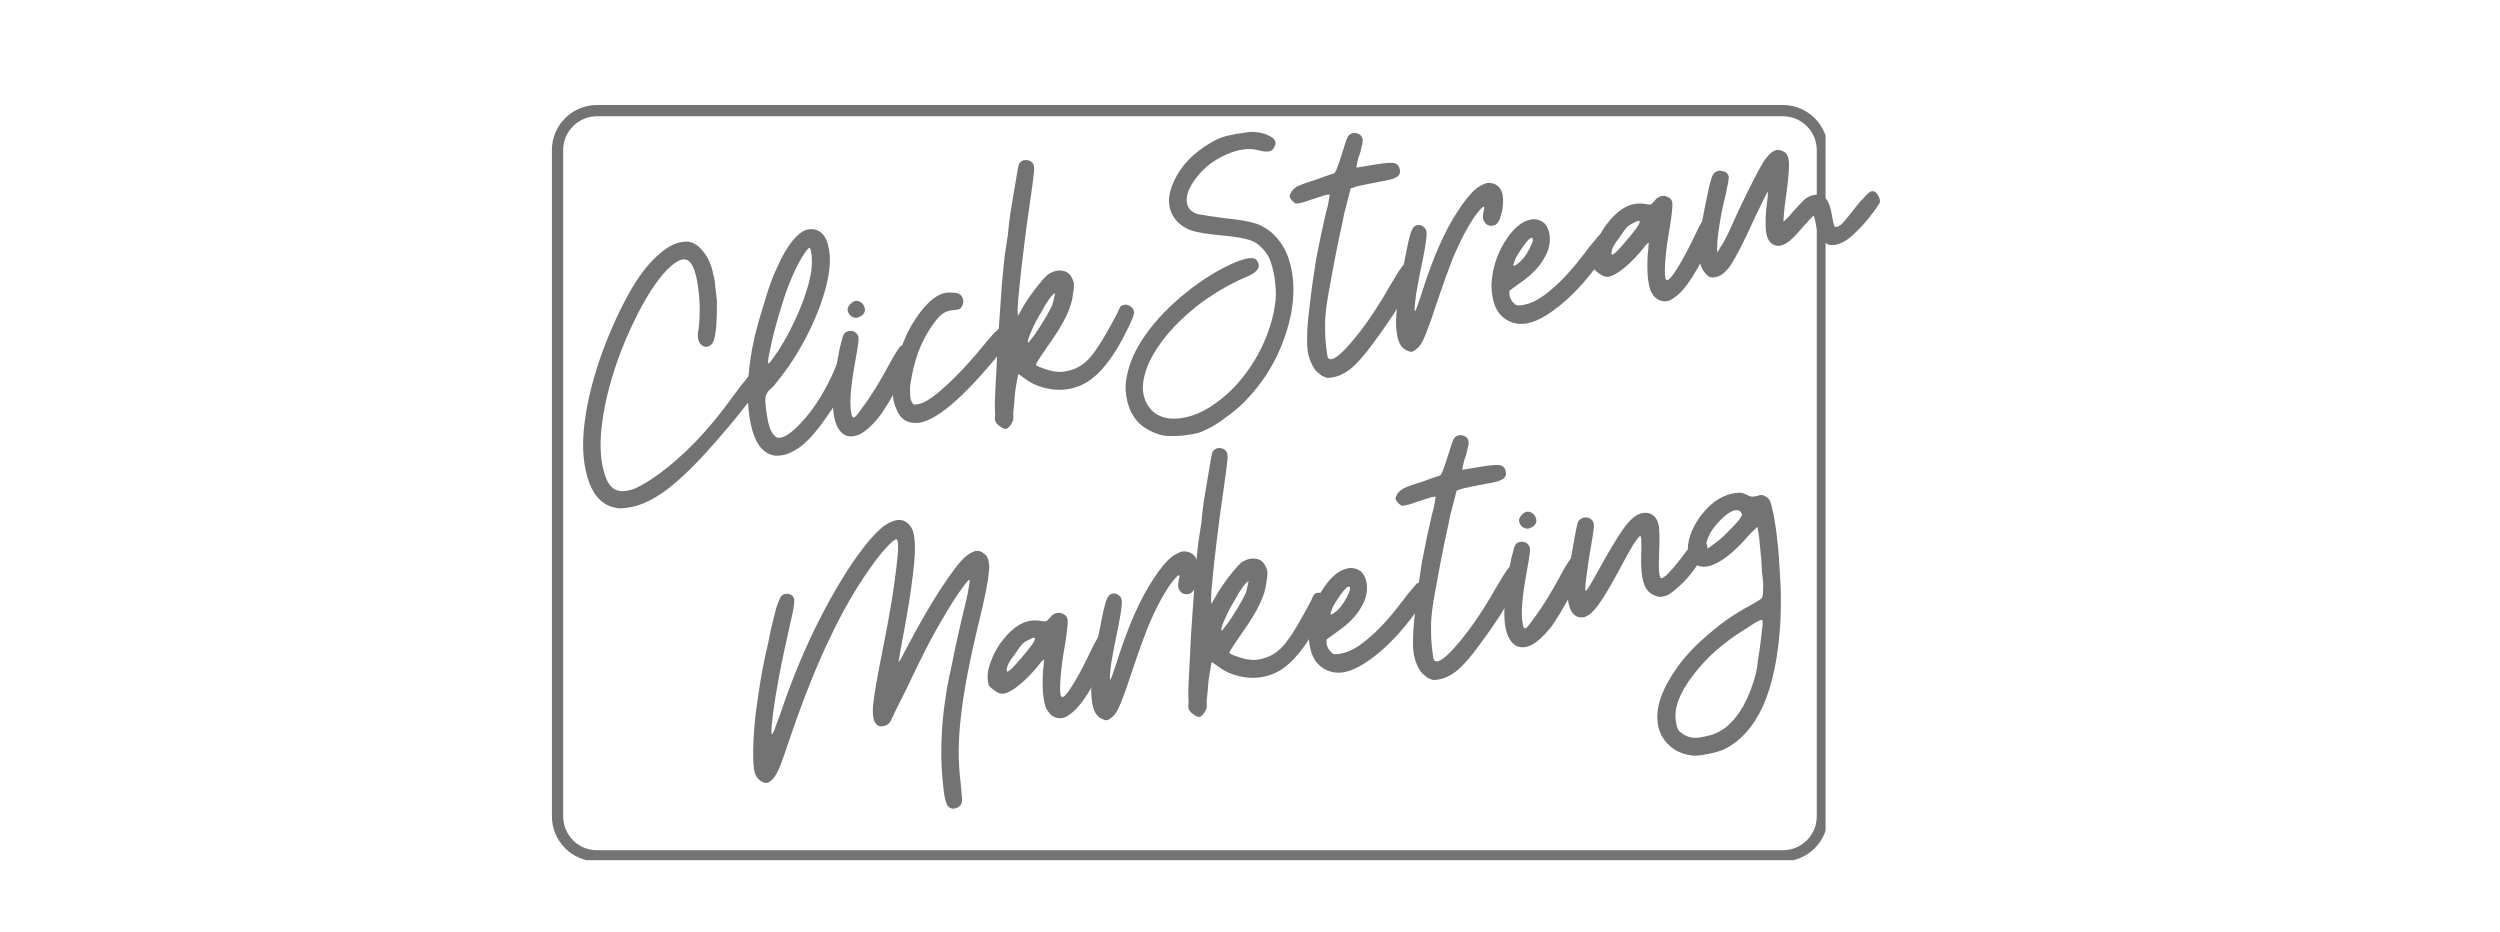 <svg xmlns="http://www.w3.org/2000/svg" xmlns:xlink="http://www.w3.org/1999/xlink" width="220" zoomAndPan="magnify" viewBox="0 0 165 61.5" height="82" preserveAspectRatio="xMidYMid meet" version="1.0"><defs><g/><clipPath id="a4b6f8ada0"><path d="M 36.426 6.93 L 120.488 6.93 L 120.488 56.773 L 36.426 56.773 Z M 36.426 6.93 " clip-rule="nonzero"/></clipPath><clipPath id="f251e4da70"><path d="M 39.398 6.93 L 117.668 6.93 C 119.312 6.93 120.645 8.262 120.645 9.902 L 120.645 53.879 C 120.645 55.523 119.312 56.855 117.668 56.855 L 39.398 56.855 C 37.758 56.855 36.426 55.523 36.426 53.879 L 36.426 9.902 C 36.426 8.262 37.758 6.93 39.398 6.93 Z M 39.398 6.93 " clip-rule="nonzero"/></clipPath></defs><g fill="#737373" fill-opacity="1"><g transform="translate(39.037, 33.445)"><g><path d="M 1.375 0.016 C 0.602 -0.211 0.055 -0.863 -0.266 -1.938 C -0.336 -2.195 -0.398 -2.477 -0.453 -2.781 C -0.598 -3.688 -0.582 -4.723 -0.406 -5.891 C -0.219 -7.203 0.156 -8.645 0.719 -10.219 C 1.301 -11.789 1.957 -13.203 2.688 -14.453 C 3.289 -15.461 3.914 -16.227 4.562 -16.75 C 5.031 -17.156 5.488 -17.395 5.938 -17.469 C 6.062 -17.488 6.191 -17.5 6.328 -17.5 C 6.711 -17.469 7.062 -17.25 7.375 -16.844 C 7.695 -16.457 7.922 -15.945 8.047 -15.312 C 8.117 -15.07 8.16 -14.801 8.172 -14.5 C 8.211 -14.219 8.25 -13.91 8.281 -13.578 C 8.289 -12.984 8.273 -12.41 8.234 -11.859 C 8.18 -11.328 8.102 -10.977 8 -10.812 C 7.895 -10.664 7.77 -10.582 7.625 -10.562 C 7.488 -10.539 7.363 -10.582 7.25 -10.688 C 7.145 -10.77 7.078 -10.895 7.047 -11.062 C 7.004 -11.238 7.016 -11.477 7.078 -11.781 C 7.18 -12.707 7.164 -13.625 7.031 -14.531 C 6.906 -15.426 6.703 -15.988 6.422 -16.219 C 6.047 -16.508 5.473 -16.211 4.703 -15.328 C 3.961 -14.441 3.234 -13.203 2.516 -11.609 C 1.766 -9.953 1.223 -8.305 0.891 -6.672 C 0.566 -5.035 0.516 -3.703 0.734 -2.672 C 0.879 -1.992 1.078 -1.539 1.328 -1.312 C 1.566 -1.062 1.914 -0.977 2.375 -1.062 C 2.645 -1.102 2.953 -1.223 3.297 -1.422 C 3.648 -1.609 4.031 -1.852 4.438 -2.156 C 5.207 -2.707 6.031 -3.43 6.906 -4.328 C 7.77 -5.234 8.582 -6.223 9.344 -7.297 C 9.719 -7.805 10.023 -8.203 10.266 -8.484 C 10.484 -8.785 10.625 -8.941 10.688 -8.953 C 10.82 -8.973 10.961 -8.93 11.109 -8.828 C 11.266 -8.711 11.352 -8.594 11.375 -8.469 C 11.395 -8.352 11.195 -8.008 10.781 -7.438 C 10.352 -6.883 9.867 -6.273 9.328 -5.609 L 8.438 -4.562 C 8.133 -4.227 7.852 -3.91 7.594 -3.609 C 6.52 -2.43 5.586 -1.562 4.797 -1 C 3.992 -0.426 3.227 -0.078 2.5 0.047 C 2.238 0.086 2.023 0.109 1.859 0.109 C 1.703 0.098 1.539 0.066 1.375 0.016 Z M 1.375 0.016 "/></g></g></g><g fill="#737373" fill-opacity="1"><g transform="translate(50.569, 31.583)"><g><path d="M 4.156 -15.062 C 4.301 -14.164 4.117 -12.992 3.609 -11.547 C 3.086 -10.086 2.367 -8.691 1.453 -7.359 C 1.234 -7.055 1.008 -6.758 0.781 -6.469 C 0.562 -6.176 0.406 -6 0.312 -5.938 C 0.094 -5.75 -0.023 -5.555 -0.047 -5.359 C -0.078 -5.16 -0.039 -4.738 0.062 -4.094 C 0.133 -3.625 0.238 -3.273 0.375 -3.047 C 0.52 -2.805 0.676 -2.688 0.844 -2.688 C 1.258 -2.695 1.828 -3.117 2.547 -3.953 C 3.266 -4.785 3.895 -5.805 4.438 -7.016 C 4.57 -7.367 4.688 -7.609 4.781 -7.734 C 4.883 -7.859 5.008 -7.93 5.156 -7.953 C 5.301 -7.973 5.43 -7.938 5.547 -7.844 C 5.648 -7.758 5.711 -7.641 5.734 -7.484 C 5.766 -7.305 5.633 -6.926 5.344 -6.344 C 5.051 -5.77 4.719 -5.18 4.344 -4.578 C 4.125 -4.266 3.914 -3.969 3.719 -3.688 C 3.508 -3.395 3.316 -3.148 3.141 -2.953 C 2.629 -2.348 2.102 -1.926 1.562 -1.688 C 1.375 -1.602 1.188 -1.551 1 -1.531 C 0.688 -1.477 0.414 -1.508 0.188 -1.625 C -0.469 -1.914 -0.895 -2.711 -1.094 -4.016 C -1.301 -5.305 -1.242 -6.836 -0.922 -8.609 C -0.859 -8.836 -0.801 -9.109 -0.75 -9.422 C -0.664 -9.734 -0.578 -10.066 -0.484 -10.422 C -0.285 -11.078 -0.086 -11.727 0.109 -12.375 C 0.328 -13.031 0.531 -13.547 0.719 -13.922 C 1.02 -14.629 1.359 -15.219 1.734 -15.688 C 2.117 -16.145 2.457 -16.395 2.75 -16.438 C 3.113 -16.5 3.422 -16.414 3.672 -16.188 C 3.91 -15.969 4.07 -15.594 4.156 -15.062 Z M 1.75 -13.406 C 1.613 -13.102 1.457 -12.707 1.281 -12.219 C 1.113 -11.719 0.957 -11.211 0.812 -10.703 C 0.57 -9.898 0.391 -9.18 0.266 -8.547 C 0.117 -7.898 0.086 -7.582 0.172 -7.594 C 0.203 -7.602 0.273 -7.691 0.391 -7.859 C 0.504 -8.016 0.633 -8.195 0.781 -8.406 C 1.289 -9.188 1.758 -10.082 2.188 -11.094 C 2.602 -12.094 2.863 -12.953 2.969 -13.672 C 3.02 -14.004 3.031 -14.348 3 -14.703 C 2.969 -15.066 2.914 -15.238 2.844 -15.219 C 2.77 -15.207 2.613 -15.008 2.375 -14.625 C 2.145 -14.238 1.938 -13.832 1.75 -13.406 Z M 1.75 -13.406 "/></g></g></g><g fill="#737373" fill-opacity="1"><g transform="translate(56.346, 30.65)"><g><path d="M -0.516 -1.906 C -0.93 -2.094 -1.195 -2.539 -1.312 -3.25 C -1.332 -3.363 -1.348 -3.5 -1.359 -3.656 C -1.422 -4.594 -1.273 -5.93 -0.922 -7.672 C -0.828 -8.047 -0.758 -8.305 -0.719 -8.453 C -0.656 -8.598 -0.586 -8.691 -0.516 -8.734 C -0.391 -8.797 -0.27 -8.82 -0.156 -8.812 L -0.016 -8.781 C 0.141 -8.719 0.242 -8.609 0.297 -8.453 C 0.328 -8.379 0.328 -8.223 0.297 -7.984 C 0.266 -7.723 0.211 -7.406 0.141 -7.031 C -0.004 -6.27 -0.102 -5.625 -0.156 -5.094 C -0.219 -4.551 -0.234 -4.086 -0.203 -3.703 C -0.172 -3.453 -0.145 -3.289 -0.125 -3.219 C -0.082 -3.125 -0.035 -3.082 0.016 -3.094 C 0.098 -3.113 0.273 -3.32 0.547 -3.719 C 0.848 -4.113 1.148 -4.555 1.453 -5.047 C 1.617 -5.328 1.773 -5.594 1.922 -5.844 C 2.066 -6.102 2.195 -6.336 2.312 -6.547 C 2.477 -6.867 2.641 -7.148 2.797 -7.391 C 2.961 -7.641 3.055 -7.773 3.078 -7.797 C 3.297 -7.898 3.504 -7.867 3.703 -7.703 C 3.805 -7.598 3.867 -7.488 3.891 -7.375 C 3.91 -7.27 3.906 -7.172 3.875 -7.078 C 3.82 -6.93 3.727 -6.727 3.594 -6.469 C 3.469 -6.207 3.316 -5.914 3.141 -5.594 C 2.891 -5.102 2.617 -4.613 2.328 -4.125 C 2.035 -3.645 1.805 -3.301 1.641 -3.094 C 1.211 -2.57 0.816 -2.211 0.453 -2.016 C 0.109 -1.836 -0.211 -1.801 -0.516 -1.906 Z M -0.188 -9.797 C -0.332 -9.922 -0.406 -10.07 -0.406 -10.25 C -0.383 -10.395 -0.289 -10.535 -0.125 -10.672 C 0.031 -10.805 0.203 -10.832 0.391 -10.75 C 0.578 -10.656 0.691 -10.5 0.734 -10.281 C 0.766 -10.062 0.664 -9.891 0.438 -9.766 C 0.332 -9.703 0.234 -9.672 0.141 -9.672 C 0.023 -9.68 -0.082 -9.723 -0.188 -9.797 Z M -0.188 -9.797 "/></g></g></g><g fill="#737373" fill-opacity="1"><g transform="translate(60.413, 29.994)"><g><path d="M -0.219 -2.094 C -0.727 -2.164 -1.082 -2.492 -1.281 -3.078 C -1.363 -3.254 -1.422 -3.441 -1.453 -3.641 C -1.523 -4.098 -1.516 -4.629 -1.422 -5.234 C -1.328 -5.734 -1.207 -6.211 -1.062 -6.672 C -0.895 -7.148 -0.719 -7.598 -0.531 -8.016 C -0.133 -8.785 0.297 -9.414 0.766 -9.906 C 1.203 -10.352 1.617 -10.609 2.016 -10.672 C 2.086 -10.68 2.148 -10.688 2.203 -10.688 C 2.316 -10.688 2.441 -10.68 2.578 -10.672 C 2.68 -10.66 2.766 -10.645 2.828 -10.625 C 2.973 -10.57 3.07 -10.469 3.125 -10.312 C 3.188 -10.156 3.176 -9.988 3.094 -9.812 C 3.039 -9.707 2.984 -9.633 2.922 -9.594 C 2.848 -9.57 2.727 -9.551 2.562 -9.531 C 2.27 -9.52 2.004 -9.43 1.766 -9.266 C 1.547 -9.086 1.301 -8.797 1.031 -8.391 C 0.719 -7.93 0.438 -7.383 0.188 -6.75 C -0.039 -6.082 -0.195 -5.469 -0.281 -4.906 C -0.344 -4.613 -0.363 -4.344 -0.344 -4.094 C -0.352 -3.832 -0.32 -3.633 -0.25 -3.5 C -0.207 -3.395 -0.156 -3.328 -0.094 -3.297 C -0.039 -3.285 0.062 -3.297 0.219 -3.328 C 0.613 -3.391 1.207 -3.785 2 -4.516 C 2.801 -5.234 3.664 -6.164 4.594 -7.312 C 4.969 -7.77 5.223 -8.051 5.359 -8.156 C 5.473 -8.281 5.594 -8.348 5.719 -8.359 C 5.844 -8.359 5.938 -8.344 6 -8.312 C 6.082 -8.281 6.16 -8.227 6.234 -8.156 C 6.305 -8.039 6.348 -7.961 6.359 -7.922 L 6.359 -7.906 C 6.367 -7.852 6.332 -7.758 6.25 -7.625 C 6.207 -7.551 6.078 -7.367 5.859 -7.078 C 5.66 -6.805 5.43 -6.516 5.172 -6.203 C 3.953 -4.742 2.895 -3.672 2 -2.984 C 1.332 -2.473 0.754 -2.176 0.266 -2.094 C 0.098 -2.07 -0.062 -2.07 -0.219 -2.094 Z M -0.219 -2.094 "/></g></g></g><g fill="#737373" fill-opacity="1"><g transform="translate(66.99, 28.932)"><g><path d="M 1.172 -18.156 C 1.254 -18.062 1.281 -17.863 1.25 -17.562 C 1.227 -17.27 1.125 -16.488 0.938 -15.219 C 0.812 -14.375 0.691 -13.473 0.578 -12.516 C 0.461 -11.578 0.367 -10.754 0.297 -10.047 C 0.266 -9.66 0.234 -9.328 0.203 -9.047 C 0.191 -8.766 0.18 -8.555 0.172 -8.422 C 0.172 -8.336 0.176 -8.223 0.188 -8.078 L 0.406 -8.453 C 0.594 -8.816 0.891 -9.27 1.297 -9.812 C 1.723 -10.363 2.02 -10.703 2.188 -10.828 C 2.508 -11.035 2.82 -11.113 3.125 -11.062 C 3.414 -11.031 3.633 -10.859 3.781 -10.547 C 3.852 -10.398 3.891 -10.27 3.891 -10.156 C 3.898 -10.008 3.879 -9.797 3.828 -9.516 C 3.773 -9.047 3.625 -8.562 3.375 -8.062 C 3.145 -7.562 2.77 -6.945 2.25 -6.219 C 2.02 -5.875 1.812 -5.566 1.625 -5.297 C 1.457 -5.035 1.375 -4.891 1.375 -4.859 C 1.383 -4.828 1.457 -4.781 1.594 -4.719 C 1.727 -4.664 1.891 -4.609 2.078 -4.547 C 2.336 -4.461 2.551 -4.414 2.719 -4.406 C 2.895 -4.375 3.098 -4.379 3.328 -4.422 C 3.922 -4.516 4.438 -4.789 4.875 -5.25 C 5.301 -5.719 5.805 -6.5 6.391 -7.594 C 6.648 -8.051 6.805 -8.352 6.859 -8.5 C 6.91 -8.625 6.961 -8.707 7.016 -8.75 C 7.191 -8.844 7.363 -8.848 7.531 -8.766 C 7.719 -8.68 7.828 -8.539 7.859 -8.344 C 7.879 -8.188 7.711 -7.766 7.359 -7.078 C 7.023 -6.379 6.664 -5.766 6.281 -5.234 C 5.863 -4.66 5.469 -4.234 5.094 -3.953 C 4.738 -3.66 4.328 -3.453 3.859 -3.328 C 3.316 -3.18 2.758 -3.164 2.188 -3.281 C 1.594 -3.395 1.078 -3.617 0.641 -3.953 L 0.219 -4.25 C 0.188 -4.125 0.148 -3.93 0.109 -3.672 C 0.035 -3.316 -0.016 -2.883 -0.047 -2.375 C -0.109 -1.883 -0.129 -1.566 -0.109 -1.422 C -0.086 -1.297 -0.133 -1.133 -0.25 -0.938 C -0.375 -0.75 -0.488 -0.645 -0.594 -0.625 C -0.633 -0.613 -0.691 -0.625 -0.766 -0.656 C -0.859 -0.695 -0.941 -0.75 -1.016 -0.812 C -1.086 -0.852 -1.156 -0.914 -1.219 -1 C -1.281 -1.082 -1.316 -1.156 -1.328 -1.219 C -1.336 -1.289 -1.332 -1.426 -1.312 -1.625 C -1.332 -1.844 -1.336 -2.117 -1.328 -2.453 C -1.305 -3.035 -1.27 -3.77 -1.219 -4.656 C -1.188 -5.52 -1.133 -6.414 -1.062 -7.344 C -1 -8.289 -0.938 -9.195 -0.875 -10.062 C -0.801 -10.914 -0.734 -11.602 -0.672 -12.125 C -0.609 -12.539 -0.539 -12.977 -0.469 -13.438 C -0.426 -13.914 -0.375 -14.379 -0.312 -14.828 C -0.176 -15.672 -0.051 -16.414 0.062 -17.062 C 0.164 -17.727 0.238 -18.086 0.281 -18.141 C 0.32 -18.203 0.367 -18.25 0.422 -18.281 C 0.473 -18.32 0.523 -18.348 0.578 -18.359 L 0.625 -18.359 C 0.719 -18.379 0.812 -18.375 0.906 -18.344 C 1.008 -18.312 1.098 -18.25 1.172 -18.156 Z M 0.859 -6.328 C 0.859 -6.285 0.922 -6.348 1.047 -6.516 C 1.191 -6.691 1.344 -6.898 1.5 -7.141 C 1.707 -7.461 1.91 -7.789 2.109 -8.125 C 2.305 -8.469 2.43 -8.719 2.484 -8.875 C 2.535 -9.051 2.57 -9.207 2.594 -9.344 C 2.633 -9.477 2.648 -9.555 2.641 -9.578 C 2.566 -9.566 2.441 -9.441 2.266 -9.203 C 2.078 -8.941 1.898 -8.648 1.734 -8.328 C 1.484 -7.922 1.27 -7.516 1.094 -7.109 C 0.906 -6.703 0.828 -6.441 0.859 -6.328 Z M 0.859 -6.328 "/></g></g></g><g fill="#737373" fill-opacity="1"><g transform="translate(75.038, 27.632)"><g><path d="M 7 -18.859 C 7.344 -18.922 7.594 -18.941 7.75 -18.922 C 7.914 -18.91 8.113 -18.879 8.344 -18.828 C 8.688 -18.711 8.922 -18.586 9.047 -18.453 C 9.098 -18.391 9.129 -18.32 9.141 -18.25 C 9.16 -18.156 9.141 -18.055 9.078 -17.953 C 9.016 -17.785 8.898 -17.68 8.734 -17.641 C 8.555 -17.609 8.312 -17.633 8 -17.719 C 7.406 -17.875 6.719 -17.785 5.938 -17.453 C 5.125 -17.098 4.473 -16.609 3.984 -15.984 C 3.516 -15.398 3.281 -14.883 3.281 -14.438 C 3.289 -13.957 3.535 -13.645 4.016 -13.5 C 4.117 -13.477 4.336 -13.441 4.672 -13.391 C 5.004 -13.336 5.363 -13.285 5.75 -13.234 C 6.688 -13.148 7.406 -13.023 7.906 -12.859 C 8.426 -12.66 8.859 -12.363 9.203 -11.969 C 9.578 -11.551 9.852 -11.062 10.031 -10.5 C 10.219 -9.926 10.316 -9.312 10.328 -8.656 C 10.348 -7.445 10.082 -6.16 9.531 -4.797 C 8.988 -3.453 8.195 -2.242 7.156 -1.172 C 6.801 -0.805 6.391 -0.457 5.922 -0.125 C 5.453 0.238 5.035 0.504 4.672 0.672 C 4.566 0.723 4.438 0.785 4.281 0.859 C 4.102 0.93 3.906 0.984 3.688 1.016 L 3.641 1.031 C 3.523 1.039 3.348 1.066 3.109 1.109 C 2.535 1.16 2.07 1.16 1.719 1.109 C 1.332 1.023 0.945 0.863 0.562 0.625 C 0.102 0.344 -0.25 -0.094 -0.5 -0.688 C -0.594 -0.957 -0.66 -1.223 -0.703 -1.484 C -0.766 -1.848 -0.766 -2.223 -0.703 -2.609 C -0.629 -3.078 -0.484 -3.57 -0.266 -4.094 C -0.035 -4.602 0.266 -5.117 0.641 -5.641 C 1.328 -6.586 2.191 -7.477 3.234 -8.312 C 4.273 -9.164 5.379 -9.844 6.547 -10.344 C 7.035 -10.531 7.375 -10.613 7.562 -10.594 C 7.77 -10.602 7.914 -10.504 8 -10.297 C 8.082 -10.117 8.047 -9.941 7.891 -9.766 C 7.742 -9.598 7.461 -9.438 7.047 -9.281 C 6.598 -9.094 6.066 -8.816 5.453 -8.453 C 4.836 -8.078 4.328 -7.727 3.922 -7.406 C 2.461 -6.227 1.43 -5.016 0.828 -3.766 C 0.254 -2.492 0.25 -1.488 0.812 -0.75 C 1.227 -0.176 1.879 0.066 2.766 -0.016 C 3.66 -0.109 4.551 -0.504 5.438 -1.203 C 6.426 -1.953 7.27 -2.953 7.969 -4.203 C 8.645 -5.441 9.039 -6.672 9.156 -7.891 C 9.188 -8.297 9.16 -8.773 9.078 -9.328 C 8.984 -9.879 8.863 -10.312 8.719 -10.625 C 8.457 -11.102 8.117 -11.457 7.703 -11.688 C 7.285 -11.875 6.586 -12.008 5.609 -12.094 C 4.648 -12.176 3.961 -12.289 3.547 -12.438 C 3.117 -12.594 2.77 -12.848 2.5 -13.203 C 2 -13.891 1.988 -14.734 2.469 -15.734 C 2.938 -16.723 3.734 -17.547 4.859 -18.203 C 5.18 -18.391 5.441 -18.516 5.641 -18.578 C 5.848 -18.648 6.188 -18.727 6.656 -18.812 L 6.828 -18.828 Z M 7 -18.859 "/></g></g></g><g fill="#737373" fill-opacity="1"><g transform="translate(87.457, 25.627)"><g><path d="M 0.234 -0.688 C 0.16 -0.676 0.062 -0.703 -0.062 -0.766 C -0.188 -0.805 -0.297 -0.875 -0.391 -0.969 C -0.617 -1.125 -0.797 -1.363 -0.922 -1.688 C -1.023 -1.906 -1.098 -2.145 -1.141 -2.406 C -1.16 -2.551 -1.176 -2.703 -1.188 -2.859 C -1.195 -3.109 -1.191 -3.457 -1.172 -3.906 C -1.148 -4.332 -1.102 -4.812 -1.031 -5.344 C -0.926 -6.301 -0.781 -7.359 -0.594 -8.516 C -0.375 -9.66 -0.156 -10.691 0.062 -11.609 C 0.156 -11.922 0.219 -12.195 0.25 -12.438 C 0.289 -12.664 0.305 -12.785 0.297 -12.797 C 0.273 -12.797 0.203 -12.785 0.078 -12.766 C -0.055 -12.723 -0.211 -12.676 -0.391 -12.625 C -0.555 -12.562 -0.75 -12.5 -0.969 -12.438 C -1.176 -12.352 -1.348 -12.297 -1.484 -12.266 C -1.703 -12.211 -1.848 -12.188 -1.922 -12.188 C -1.984 -12.207 -2.066 -12.27 -2.172 -12.375 C -2.266 -12.477 -2.316 -12.555 -2.328 -12.609 C -2.359 -12.66 -2.344 -12.742 -2.281 -12.859 C -2.219 -13.023 -2.078 -13.176 -1.859 -13.312 C -1.641 -13.426 -1.223 -13.578 -0.609 -13.766 C -0.336 -13.867 -0.094 -13.957 0.125 -14.031 C 0.352 -14.113 0.5 -14.16 0.562 -14.172 C 0.633 -14.191 0.707 -14.305 0.781 -14.516 C 0.863 -14.711 0.977 -15.047 1.125 -15.516 C 1.289 -16.078 1.41 -16.43 1.484 -16.578 C 1.555 -16.703 1.656 -16.785 1.781 -16.828 L 1.844 -16.844 C 1.988 -16.863 2.125 -16.836 2.25 -16.766 C 2.375 -16.703 2.453 -16.582 2.484 -16.406 C 2.492 -16.344 2.477 -16.227 2.438 -16.062 C 2.406 -15.914 2.367 -15.758 2.328 -15.594 L 2.172 -15.125 L 2.094 -14.766 L 2.062 -14.562 L 3.297 -14.766 C 3.973 -14.879 4.395 -14.91 4.562 -14.859 C 4.77 -14.816 4.895 -14.664 4.938 -14.406 C 4.969 -14.188 4.883 -14.023 4.688 -13.922 C 4.531 -13.816 4.148 -13.719 3.547 -13.625 C 3.266 -13.57 2.977 -13.516 2.688 -13.453 C 2.395 -13.391 2.195 -13.348 2.094 -13.328 C 2 -13.297 1.863 -13.25 1.688 -13.188 C 1.613 -12.914 1.508 -12.508 1.375 -11.969 C 1.301 -11.738 1.227 -11.414 1.156 -11 C 1.07 -10.613 0.977 -10.18 0.875 -9.703 C 0.695 -8.828 0.523 -7.926 0.359 -7 C 0.18 -6.062 0.07 -5.359 0.031 -4.891 C 0 -4.578 -0.008 -4.25 0 -3.906 C 0 -3.562 0.016 -3.238 0.047 -2.938 C 0.098 -2.5 0.133 -2.223 0.156 -2.109 C 0.188 -1.992 0.242 -1.93 0.328 -1.922 C 0.609 -1.867 1.145 -2.32 1.938 -3.281 C 2.719 -4.227 3.5 -5.391 4.281 -6.766 C 4.625 -7.359 4.863 -7.742 5 -7.922 C 5.125 -8.117 5.242 -8.223 5.359 -8.234 C 5.516 -8.266 5.66 -8.227 5.797 -8.125 C 5.922 -8.02 6 -7.898 6.031 -7.766 C 6.031 -7.711 5.988 -7.594 5.906 -7.406 C 5.832 -7.207 5.727 -6.969 5.594 -6.688 C 5.312 -6.195 4.961 -5.613 4.547 -4.938 C 4.098 -4.25 3.664 -3.629 3.25 -3.078 C 2.633 -2.223 2.098 -1.613 1.641 -1.25 C 1.254 -0.957 0.867 -0.781 0.484 -0.719 Z M 0.234 -0.688 "/></g></g></g><g fill="#737373" fill-opacity="1"><g transform="translate(93.666, 24.624)"><g><path d="M -0.906 -1.547 C -1.195 -1.691 -1.383 -2.035 -1.469 -2.578 C -1.508 -2.805 -1.531 -3.078 -1.531 -3.391 C -1.508 -4.398 -1.27 -6.004 -0.812 -8.203 C -0.676 -8.891 -0.551 -9.332 -0.438 -9.531 C -0.312 -9.727 -0.141 -9.805 0.078 -9.766 C 0.336 -9.672 0.473 -9.516 0.484 -9.297 C 0.516 -9.078 0.438 -8.5 0.25 -7.562 C 0.062 -6.688 -0.086 -5.898 -0.203 -5.203 C -0.297 -4.484 -0.32 -4.113 -0.281 -4.094 C -0.258 -4.07 -0.211 -4.164 -0.141 -4.375 C -0.078 -4.57 0.004 -4.812 0.109 -5.094 C 0.492 -6.332 0.895 -7.426 1.312 -8.375 C 1.727 -9.312 2.148 -10.098 2.578 -10.734 C 3.023 -11.422 3.43 -11.91 3.797 -12.203 C 4.047 -12.379 4.273 -12.492 4.484 -12.547 C 4.598 -12.555 4.707 -12.551 4.812 -12.531 C 5.125 -12.457 5.336 -12.266 5.453 -11.953 C 5.484 -11.891 5.504 -11.812 5.516 -11.719 C 5.555 -11.457 5.547 -11.133 5.484 -10.75 C 5.398 -10.375 5.316 -10.125 5.234 -10 C 5.148 -9.844 5.031 -9.754 4.875 -9.734 C 4.625 -9.691 4.438 -9.77 4.312 -9.969 C 4.195 -10.125 4.176 -10.352 4.25 -10.656 C 4.352 -11.031 4.281 -11.078 4.031 -10.797 C 3.781 -10.535 3.461 -10.062 3.078 -9.375 C 2.785 -8.844 2.492 -8.227 2.203 -7.531 C 1.922 -6.82 1.602 -5.941 1.25 -4.891 C 0.906 -3.828 0.629 -3.047 0.422 -2.547 C 0.234 -2.066 0.047 -1.758 -0.141 -1.625 C -0.273 -1.5 -0.395 -1.426 -0.5 -1.406 L -0.516 -1.406 C -0.617 -1.406 -0.75 -1.453 -0.906 -1.547 Z M -0.906 -1.547 "/></g></g></g><g fill="#737373" fill-opacity="1"><g transform="translate(99.875, 23.622)"><g><path d="M 1.516 -9.141 C 1.766 -9.098 1.957 -9 2.094 -8.844 C 2.238 -8.676 2.336 -8.453 2.391 -8.172 C 2.473 -7.629 2.352 -7.094 2.031 -6.562 C 1.719 -6.008 1.223 -5.492 0.547 -5.016 C 0.367 -4.891 0.102 -4.695 -0.25 -4.438 C -0.27 -4.25 -0.25 -4.082 -0.188 -3.938 C -0.125 -3.789 -0.039 -3.676 0.062 -3.594 C 0.125 -3.5 0.227 -3.457 0.375 -3.469 C 0.488 -3.457 0.656 -3.484 0.875 -3.547 C 1.383 -3.672 1.969 -4.023 2.625 -4.609 C 3.289 -5.18 4.004 -5.973 4.766 -6.984 C 4.984 -7.285 5.191 -7.547 5.391 -7.766 C 5.566 -7.984 5.676 -8.109 5.719 -8.141 C 5.863 -8.203 6.016 -8.188 6.172 -8.094 C 6.328 -7.977 6.414 -7.836 6.438 -7.672 C 6.457 -7.547 6.422 -7.406 6.328 -7.25 C 6.242 -7.082 6.023 -6.758 5.672 -6.281 C 4.723 -4.977 3.773 -3.973 2.828 -3.266 C 2.078 -2.691 1.414 -2.359 0.844 -2.266 C 0.688 -2.242 0.523 -2.238 0.359 -2.25 C -0.203 -2.312 -0.648 -2.566 -0.984 -3.016 C -1.18 -3.305 -1.312 -3.66 -1.375 -4.078 C -1.414 -4.297 -1.438 -4.535 -1.438 -4.797 C -1.395 -5.816 -1.109 -6.766 -0.578 -7.641 C -0.023 -8.523 0.547 -9.02 1.141 -9.125 L 1.172 -9.141 L 1.344 -9.156 Z M 0.156 -6.578 C 0.051 -6.305 0 -6.148 0 -6.109 C 0.031 -6.055 0.133 -6.098 0.312 -6.234 C 0.602 -6.453 0.863 -6.789 1.094 -7.25 C 1.344 -7.727 1.363 -7.953 1.156 -7.922 C 1.082 -7.898 0.922 -7.723 0.672 -7.391 C 0.43 -7.047 0.258 -6.773 0.156 -6.578 Z M 0.156 -6.578 "/></g></g></g><g fill="#737373" fill-opacity="1"><g transform="translate(106.517, 22.549)"><g><path d="M 3.484 -9.578 C 3.723 -9.492 3.848 -9.344 3.859 -9.125 C 3.879 -8.906 3.82 -8.375 3.688 -7.531 C 3.551 -6.781 3.457 -6.102 3.406 -5.5 C 3.352 -4.883 3.348 -4.461 3.391 -4.234 C 3.441 -3.91 3.656 -4.035 4.031 -4.609 C 4.414 -5.16 4.938 -6.133 5.594 -7.531 C 5.77 -7.852 5.891 -8.051 5.953 -8.125 C 6.016 -8.195 6.129 -8.238 6.297 -8.25 C 6.473 -8.27 6.625 -8.219 6.75 -8.094 C 6.844 -8.02 6.895 -7.938 6.906 -7.844 C 6.914 -7.801 6.922 -7.754 6.922 -7.703 C 6.922 -7.629 6.828 -7.391 6.641 -6.984 C 6.453 -6.586 6.238 -6.176 6 -5.75 C 5.844 -5.438 5.691 -5.148 5.547 -4.891 C 5.379 -4.617 5.25 -4.398 5.156 -4.234 C 4.727 -3.566 4.32 -3.113 3.938 -2.875 C 3.789 -2.758 3.645 -2.691 3.5 -2.672 C 3.301 -2.641 3.102 -2.676 2.906 -2.781 C 2.832 -2.82 2.75 -2.891 2.656 -2.984 C 2.582 -3.086 2.52 -3.18 2.469 -3.266 C 2.363 -3.461 2.285 -3.812 2.234 -4.312 C 2.203 -4.789 2.203 -5.281 2.234 -5.781 C 2.266 -5.969 2.281 -6.133 2.281 -6.281 C 2.289 -6.438 2.297 -6.523 2.297 -6.547 C 2.273 -6.535 2.211 -6.477 2.109 -6.375 C 2.023 -6.27 1.922 -6.141 1.797 -5.984 C 1.359 -5.473 0.957 -5.078 0.594 -4.797 C 0.207 -4.492 -0.113 -4.32 -0.375 -4.281 C -0.445 -4.27 -0.539 -4.281 -0.656 -4.312 C -0.77 -4.363 -0.883 -4.43 -1 -4.516 C -1.188 -4.648 -1.301 -4.758 -1.344 -4.844 C -1.363 -4.883 -1.379 -4.941 -1.391 -5.016 C -1.398 -5.086 -1.41 -5.18 -1.422 -5.297 C -1.441 -5.617 -1.367 -5.992 -1.203 -6.422 C -1.047 -6.848 -0.832 -7.254 -0.562 -7.641 C -0.145 -8.203 0.273 -8.602 0.703 -8.844 C 1.117 -9.082 1.555 -9.164 2.016 -9.094 C 2.234 -9.051 2.367 -9.039 2.422 -9.062 C 2.484 -9.07 2.57 -9.148 2.688 -9.297 C 2.758 -9.398 2.836 -9.473 2.922 -9.516 C 2.992 -9.566 3.066 -9.598 3.141 -9.609 C 3.203 -9.617 3.27 -9.625 3.344 -9.625 C 3.383 -9.613 3.43 -9.598 3.484 -9.578 Z M 1.453 -7.906 C 1.234 -7.82 1.051 -7.719 0.906 -7.594 C 0.758 -7.445 0.598 -7.234 0.422 -6.953 C 0.203 -6.672 0.039 -6.43 -0.062 -6.234 C -0.145 -6.035 -0.176 -5.883 -0.156 -5.781 C -0.145 -5.695 -0.035 -5.75 0.172 -5.938 C 0.379 -6.145 0.68 -6.488 1.078 -6.969 C 1.391 -7.344 1.582 -7.609 1.656 -7.766 C 1.738 -7.93 1.711 -8 1.578 -7.969 L 1.516 -7.953 C 1.492 -7.953 1.473 -7.938 1.453 -7.906 Z M 1.453 -7.906 "/></g></g></g><g fill="#737373" fill-opacity="1"><g transform="translate(113.462, 21.428)"><g><path d="M -0.75 -3.234 C -0.988 -3.43 -1.145 -3.672 -1.219 -3.953 C -1.238 -3.992 -1.258 -4.051 -1.281 -4.125 C -1.32 -4.395 -1.328 -4.781 -1.297 -5.281 C -1.285 -5.488 -1.258 -5.758 -1.219 -6.094 C -1.188 -6.395 -1.141 -6.711 -1.078 -7.047 C -0.961 -7.66 -0.844 -8.254 -0.719 -8.828 C -0.594 -9.41 -0.484 -9.773 -0.391 -9.922 C -0.242 -10.129 -0.047 -10.203 0.203 -10.141 C 0.453 -10.098 0.598 -9.969 0.641 -9.75 C 0.641 -9.707 0.625 -9.578 0.594 -9.359 C 0.539 -9.129 0.488 -8.875 0.438 -8.594 C 0.281 -8.008 0.145 -7.359 0.031 -6.641 C -0.082 -5.922 -0.133 -5.43 -0.125 -5.172 C -0.133 -5.066 -0.133 -4.93 -0.125 -4.766 C -0.062 -4.848 0.016 -4.977 0.109 -5.156 C 0.191 -5.25 0.348 -5.523 0.578 -5.984 C 0.797 -6.461 1.031 -6.977 1.281 -7.531 C 2.082 -9.219 2.656 -10.328 3 -10.859 C 3.289 -11.266 3.562 -11.488 3.812 -11.531 C 3.875 -11.539 3.941 -11.535 4.016 -11.516 C 4.348 -11.453 4.539 -11.234 4.594 -10.859 C 4.645 -10.484 4.586 -9.695 4.422 -8.5 C 4.348 -8.039 4.301 -7.648 4.281 -7.328 C 4.25 -6.992 4.238 -6.82 4.25 -6.812 C 4.258 -6.801 4.32 -6.852 4.438 -6.969 C 4.562 -7.094 4.707 -7.254 4.875 -7.453 C 5.238 -7.859 5.504 -8.141 5.672 -8.297 C 5.867 -8.441 6.07 -8.531 6.281 -8.562 C 6.594 -8.613 6.848 -8.531 7.047 -8.312 C 7.223 -8.113 7.352 -7.766 7.438 -7.266 C 7.508 -6.816 7.57 -6.555 7.625 -6.484 C 7.695 -6.41 7.832 -6.445 8.031 -6.594 C 8.113 -6.656 8.289 -6.852 8.562 -7.188 C 8.832 -7.531 9.051 -7.805 9.219 -8.016 C 9.312 -8.129 9.395 -8.219 9.469 -8.281 C 9.531 -8.352 9.598 -8.426 9.672 -8.5 C 9.973 -8.863 10.223 -8.91 10.422 -8.641 C 10.516 -8.516 10.57 -8.395 10.594 -8.281 C 10.633 -8.176 10.625 -8.078 10.562 -7.984 C 10.445 -7.797 10.32 -7.613 10.188 -7.438 C 10.051 -7.258 9.926 -7.098 9.812 -6.953 C 9.102 -6.117 8.539 -5.609 8.125 -5.422 C 7.688 -5.223 7.344 -5.195 7.094 -5.344 C 6.914 -5.457 6.758 -5.625 6.625 -5.844 C 6.508 -6.062 6.426 -6.348 6.375 -6.703 C 6.352 -6.836 6.328 -6.953 6.297 -7.047 C 6.266 -7.141 6.238 -7.18 6.219 -7.172 C 6.195 -7.172 6.125 -7.102 6 -6.969 C 5.863 -6.812 5.707 -6.641 5.531 -6.453 C 5.164 -6.004 4.852 -5.68 4.594 -5.484 C 4.332 -5.285 4.102 -5.191 3.906 -5.203 C 3.539 -5.223 3.297 -5.422 3.172 -5.797 C 3.055 -6.148 3.035 -6.754 3.109 -7.609 C 3.148 -7.922 3.18 -8.191 3.203 -8.422 L 3.219 -8.781 C 3.207 -8.789 3.113 -8.617 2.938 -8.266 C 2.758 -7.898 2.551 -7.469 2.312 -6.969 C 1.812 -5.863 1.414 -5.055 1.125 -4.547 C 0.852 -4.023 0.609 -3.672 0.391 -3.484 C 0.211 -3.305 0.008 -3.191 -0.219 -3.141 L -0.297 -3.125 C -0.492 -3.094 -0.645 -3.129 -0.75 -3.234 Z M -0.75 -3.234 "/></g></g></g><g fill="#737373" fill-opacity="1"><g transform="translate(50.638, 52.643)"><g><path d="M 11.969 0.609 C 11.789 0.461 11.66 -0.109 11.578 -1.109 C 11.473 -2.109 11.457 -3.207 11.531 -4.406 C 11.57 -5.082 11.641 -5.734 11.734 -6.359 C 11.816 -7.023 11.969 -7.836 12.188 -8.797 C 12.289 -9.328 12.414 -9.922 12.562 -10.578 C 12.707 -11.234 12.883 -11.992 13.094 -12.859 C 13.188 -13.223 13.254 -13.555 13.297 -13.859 C 13.348 -14.148 13.367 -14.312 13.359 -14.344 C 13.348 -14.445 13.176 -14.266 12.844 -13.797 C 12.5 -13.328 12.145 -12.781 11.781 -12.156 C 11.312 -11.375 10.883 -10.609 10.5 -9.859 C 10.125 -9.129 9.68 -8.223 9.172 -7.141 C 8.91 -6.609 8.672 -6.129 8.453 -5.703 C 8.254 -5.266 8.129 -5.016 8.078 -4.953 C 7.984 -4.828 7.848 -4.75 7.672 -4.719 C 7.492 -4.676 7.348 -4.707 7.234 -4.812 C 7.016 -4.988 6.93 -5.41 6.984 -6.078 C 7.047 -6.754 7.27 -8.039 7.656 -9.938 C 8.082 -12.082 8.367 -13.812 8.516 -15.125 C 8.68 -16.438 8.676 -17.078 8.5 -17.047 C 8.395 -17.035 8.176 -16.848 7.844 -16.484 C 7.5 -16.109 7.156 -15.672 6.812 -15.172 C 5.883 -13.879 4.992 -12.336 4.141 -10.547 C 3.285 -8.766 2.445 -6.68 1.625 -4.297 C 1.207 -3.047 0.914 -2.227 0.75 -1.844 C 0.562 -1.445 0.379 -1.191 0.203 -1.078 C 0.078 -0.992 -0.008 -0.957 -0.062 -0.969 C -0.125 -0.957 -0.219 -0.984 -0.344 -1.047 C -0.613 -1.191 -0.785 -1.441 -0.859 -1.797 L -0.875 -1.891 C -0.938 -2.285 -0.945 -2.926 -0.906 -3.812 C -0.863 -4.738 -0.758 -5.711 -0.594 -6.734 C -0.457 -7.785 -0.227 -8.992 0.094 -10.359 C 0.188 -10.867 0.281 -11.301 0.375 -11.656 C 0.457 -12 0.531 -12.285 0.594 -12.516 C 0.727 -12.93 0.844 -13.195 0.938 -13.312 C 1.031 -13.414 1.172 -13.461 1.359 -13.453 C 1.617 -13.41 1.758 -13.273 1.781 -13.047 C 1.801 -12.816 1.711 -12.297 1.516 -11.484 C 1.391 -10.93 1.266 -10.363 1.141 -9.781 C 1.016 -9.207 0.898 -8.645 0.797 -8.094 C 0.609 -7.094 0.469 -6.223 0.375 -5.484 C 0.281 -4.723 0.254 -4.289 0.297 -4.188 C 0.316 -4.156 0.379 -4.254 0.484 -4.484 C 0.566 -4.742 0.68 -5.055 0.828 -5.422 C 1.523 -7.516 2.316 -9.461 3.203 -11.266 C 4.086 -13.055 4.988 -14.602 5.906 -15.906 C 6.57 -16.832 7.164 -17.504 7.688 -17.922 C 8.008 -18.141 8.289 -18.27 8.531 -18.312 C 8.719 -18.344 8.883 -18.328 9.031 -18.266 C 9.219 -18.172 9.367 -18.035 9.484 -17.859 C 9.598 -17.703 9.672 -17.473 9.703 -17.172 C 9.785 -16.629 9.754 -15.797 9.609 -14.672 C 9.484 -13.566 9.234 -12.035 8.859 -10.078 C 8.805 -9.754 8.758 -9.484 8.719 -9.266 C 8.676 -9.055 8.66 -8.953 8.672 -8.953 C 8.691 -8.953 8.758 -9.051 8.875 -9.25 C 8.969 -9.445 9.094 -9.688 9.25 -9.969 C 9.926 -11.27 10.629 -12.492 11.359 -13.641 C 12.098 -14.773 12.656 -15.516 13.031 -15.859 C 13.281 -16.078 13.52 -16.219 13.75 -16.281 C 13.969 -16.312 14.164 -16.242 14.344 -16.078 C 14.488 -15.973 14.582 -15.789 14.625 -15.531 C 14.656 -15.363 14.656 -15.148 14.625 -14.891 C 14.582 -14.285 14.367 -13.203 13.984 -11.641 C 13.367 -9.109 12.973 -7.051 12.797 -5.469 C 12.598 -3.863 12.586 -2.363 12.766 -0.969 C 12.816 -0.457 12.848 -0.102 12.859 0.094 C 12.859 0.27 12.828 0.398 12.766 0.484 C 12.66 0.617 12.531 0.695 12.375 0.719 C 12.219 0.75 12.082 0.711 11.969 0.609 Z M 11.969 0.609 "/></g></g></g><g fill="#737373" fill-opacity="1"><g transform="translate(66.605, 50.065)"><g><path d="M 3.484 -9.578 C 3.723 -9.492 3.848 -9.344 3.859 -9.125 C 3.879 -8.906 3.82 -8.375 3.688 -7.531 C 3.551 -6.781 3.457 -6.102 3.406 -5.5 C 3.352 -4.883 3.348 -4.461 3.391 -4.234 C 3.441 -3.91 3.656 -4.035 4.031 -4.609 C 4.414 -5.16 4.938 -6.133 5.594 -7.531 C 5.77 -7.852 5.891 -8.051 5.953 -8.125 C 6.016 -8.195 6.129 -8.238 6.297 -8.25 C 6.473 -8.27 6.625 -8.219 6.75 -8.094 C 6.844 -8.02 6.895 -7.938 6.906 -7.844 C 6.914 -7.801 6.922 -7.754 6.922 -7.703 C 6.922 -7.629 6.828 -7.391 6.641 -6.984 C 6.453 -6.586 6.238 -6.176 6 -5.75 C 5.844 -5.438 5.691 -5.148 5.547 -4.891 C 5.379 -4.617 5.25 -4.398 5.156 -4.234 C 4.727 -3.566 4.32 -3.113 3.938 -2.875 C 3.789 -2.758 3.645 -2.691 3.5 -2.672 C 3.301 -2.641 3.102 -2.676 2.906 -2.781 C 2.832 -2.82 2.75 -2.891 2.656 -2.984 C 2.582 -3.086 2.52 -3.18 2.469 -3.266 C 2.363 -3.461 2.285 -3.812 2.234 -4.312 C 2.203 -4.789 2.203 -5.281 2.234 -5.781 C 2.266 -5.969 2.281 -6.133 2.281 -6.281 C 2.289 -6.438 2.297 -6.523 2.297 -6.547 C 2.273 -6.535 2.211 -6.477 2.109 -6.375 C 2.023 -6.27 1.922 -6.141 1.797 -5.984 C 1.359 -5.473 0.957 -5.078 0.594 -4.797 C 0.207 -4.492 -0.113 -4.32 -0.375 -4.281 C -0.445 -4.27 -0.539 -4.281 -0.656 -4.312 C -0.77 -4.363 -0.883 -4.43 -1 -4.516 C -1.188 -4.648 -1.301 -4.758 -1.344 -4.844 C -1.363 -4.883 -1.379 -4.941 -1.391 -5.016 C -1.398 -5.086 -1.41 -5.18 -1.422 -5.297 C -1.441 -5.617 -1.367 -5.992 -1.203 -6.422 C -1.047 -6.848 -0.832 -7.254 -0.562 -7.641 C -0.145 -8.203 0.273 -8.602 0.703 -8.844 C 1.117 -9.082 1.555 -9.164 2.016 -9.094 C 2.234 -9.051 2.367 -9.039 2.422 -9.062 C 2.484 -9.07 2.57 -9.148 2.688 -9.297 C 2.758 -9.398 2.836 -9.473 2.922 -9.516 C 2.992 -9.566 3.066 -9.598 3.141 -9.609 C 3.203 -9.617 3.27 -9.625 3.344 -9.625 C 3.383 -9.613 3.43 -9.598 3.484 -9.578 Z M 1.453 -7.906 C 1.234 -7.82 1.051 -7.719 0.906 -7.594 C 0.758 -7.445 0.598 -7.234 0.422 -6.953 C 0.203 -6.672 0.039 -6.43 -0.062 -6.234 C -0.145 -6.035 -0.176 -5.883 -0.156 -5.781 C -0.145 -5.695 -0.035 -5.75 0.172 -5.938 C 0.379 -6.145 0.68 -6.488 1.078 -6.969 C 1.391 -7.344 1.582 -7.609 1.656 -7.766 C 1.738 -7.93 1.711 -8 1.578 -7.969 L 1.516 -7.953 C 1.492 -7.953 1.473 -7.938 1.453 -7.906 Z M 1.453 -7.906 "/></g></g></g><g fill="#737373" fill-opacity="1"><g transform="translate(73.55, 48.943)"><g><path d="M -0.906 -1.547 C -1.195 -1.691 -1.383 -2.035 -1.469 -2.578 C -1.508 -2.805 -1.531 -3.078 -1.531 -3.391 C -1.508 -4.398 -1.27 -6.004 -0.812 -8.203 C -0.676 -8.891 -0.551 -9.332 -0.438 -9.531 C -0.312 -9.727 -0.141 -9.805 0.078 -9.766 C 0.336 -9.672 0.473 -9.516 0.484 -9.297 C 0.516 -9.078 0.438 -8.5 0.25 -7.562 C 0.062 -6.688 -0.086 -5.898 -0.203 -5.203 C -0.297 -4.484 -0.32 -4.113 -0.281 -4.094 C -0.258 -4.07 -0.211 -4.164 -0.141 -4.375 C -0.078 -4.57 0.004 -4.812 0.109 -5.094 C 0.492 -6.332 0.895 -7.426 1.312 -8.375 C 1.727 -9.312 2.148 -10.098 2.578 -10.734 C 3.023 -11.422 3.43 -11.91 3.797 -12.203 C 4.047 -12.379 4.273 -12.492 4.484 -12.547 C 4.598 -12.555 4.707 -12.551 4.812 -12.531 C 5.125 -12.457 5.336 -12.266 5.453 -11.953 C 5.484 -11.891 5.504 -11.812 5.516 -11.719 C 5.555 -11.457 5.547 -11.133 5.484 -10.75 C 5.398 -10.375 5.316 -10.125 5.234 -10 C 5.148 -9.844 5.031 -9.754 4.875 -9.734 C 4.625 -9.691 4.438 -9.77 4.312 -9.969 C 4.195 -10.125 4.176 -10.352 4.25 -10.656 C 4.352 -11.031 4.281 -11.078 4.031 -10.797 C 3.781 -10.535 3.461 -10.062 3.078 -9.375 C 2.785 -8.844 2.492 -8.227 2.203 -7.531 C 1.922 -6.82 1.602 -5.941 1.25 -4.891 C 0.906 -3.828 0.629 -3.047 0.422 -2.547 C 0.234 -2.066 0.047 -1.758 -0.141 -1.625 C -0.273 -1.5 -0.395 -1.426 -0.5 -1.406 L -0.516 -1.406 C -0.617 -1.406 -0.75 -1.453 -0.906 -1.547 Z M -0.906 -1.547 "/></g></g></g><g fill="#737373" fill-opacity="1"><g transform="translate(79.759, 47.941)"><g><path d="M 1.172 -18.156 C 1.254 -18.062 1.281 -17.863 1.25 -17.562 C 1.227 -17.27 1.125 -16.488 0.938 -15.219 C 0.812 -14.375 0.691 -13.473 0.578 -12.516 C 0.461 -11.578 0.367 -10.754 0.297 -10.047 C 0.266 -9.66 0.234 -9.328 0.203 -9.047 C 0.191 -8.766 0.18 -8.555 0.172 -8.422 C 0.172 -8.336 0.176 -8.223 0.188 -8.078 L 0.406 -8.453 C 0.594 -8.816 0.891 -9.27 1.297 -9.812 C 1.723 -10.363 2.02 -10.703 2.188 -10.828 C 2.508 -11.035 2.82 -11.113 3.125 -11.062 C 3.414 -11.031 3.633 -10.859 3.781 -10.547 C 3.852 -10.398 3.891 -10.27 3.891 -10.156 C 3.898 -10.008 3.879 -9.797 3.828 -9.516 C 3.773 -9.047 3.625 -8.562 3.375 -8.062 C 3.145 -7.562 2.77 -6.945 2.25 -6.219 C 2.02 -5.875 1.812 -5.566 1.625 -5.297 C 1.457 -5.035 1.375 -4.891 1.375 -4.859 C 1.383 -4.828 1.457 -4.781 1.594 -4.719 C 1.727 -4.664 1.891 -4.609 2.078 -4.547 C 2.336 -4.461 2.551 -4.414 2.719 -4.406 C 2.895 -4.375 3.098 -4.379 3.328 -4.422 C 3.922 -4.516 4.438 -4.789 4.875 -5.25 C 5.301 -5.719 5.805 -6.5 6.391 -7.594 C 6.648 -8.051 6.805 -8.352 6.859 -8.5 C 6.91 -8.625 6.961 -8.707 7.016 -8.75 C 7.191 -8.844 7.363 -8.848 7.531 -8.766 C 7.719 -8.68 7.828 -8.539 7.859 -8.344 C 7.879 -8.188 7.711 -7.766 7.359 -7.078 C 7.023 -6.379 6.664 -5.766 6.281 -5.234 C 5.863 -4.66 5.469 -4.234 5.094 -3.953 C 4.738 -3.66 4.328 -3.453 3.859 -3.328 C 3.316 -3.18 2.758 -3.164 2.188 -3.281 C 1.594 -3.395 1.078 -3.617 0.641 -3.953 L 0.219 -4.25 C 0.188 -4.125 0.148 -3.93 0.109 -3.672 C 0.035 -3.316 -0.016 -2.883 -0.047 -2.375 C -0.109 -1.883 -0.129 -1.566 -0.109 -1.422 C -0.086 -1.297 -0.133 -1.133 -0.25 -0.938 C -0.375 -0.75 -0.488 -0.645 -0.594 -0.625 C -0.633 -0.613 -0.691 -0.625 -0.766 -0.656 C -0.859 -0.695 -0.941 -0.75 -1.016 -0.812 C -1.086 -0.852 -1.156 -0.914 -1.219 -1 C -1.281 -1.082 -1.316 -1.156 -1.328 -1.219 C -1.336 -1.289 -1.332 -1.426 -1.312 -1.625 C -1.332 -1.844 -1.336 -2.117 -1.328 -2.453 C -1.305 -3.035 -1.27 -3.77 -1.219 -4.656 C -1.188 -5.52 -1.133 -6.414 -1.062 -7.344 C -1 -8.289 -0.938 -9.195 -0.875 -10.062 C -0.801 -10.914 -0.734 -11.602 -0.672 -12.125 C -0.609 -12.539 -0.539 -12.977 -0.469 -13.438 C -0.426 -13.914 -0.375 -14.379 -0.312 -14.828 C -0.176 -15.672 -0.051 -16.414 0.062 -17.062 C 0.164 -17.727 0.238 -18.086 0.281 -18.141 C 0.32 -18.203 0.367 -18.25 0.422 -18.281 C 0.473 -18.32 0.523 -18.348 0.578 -18.359 L 0.625 -18.359 C 0.719 -18.379 0.812 -18.375 0.906 -18.344 C 1.008 -18.312 1.098 -18.25 1.172 -18.156 Z M 0.859 -6.328 C 0.859 -6.285 0.922 -6.348 1.047 -6.516 C 1.191 -6.691 1.344 -6.898 1.5 -7.141 C 1.707 -7.461 1.91 -7.789 2.109 -8.125 C 2.305 -8.469 2.43 -8.719 2.484 -8.875 C 2.535 -9.051 2.57 -9.207 2.594 -9.344 C 2.633 -9.477 2.648 -9.555 2.641 -9.578 C 2.566 -9.566 2.441 -9.441 2.266 -9.203 C 2.078 -8.941 1.898 -8.648 1.734 -8.328 C 1.484 -7.922 1.27 -7.516 1.094 -7.109 C 0.906 -6.703 0.828 -6.441 0.859 -6.328 Z M 0.859 -6.328 "/></g></g></g><g fill="#737373" fill-opacity="1"><g transform="translate(87.807, 46.641)"><g><path d="M 1.516 -9.141 C 1.766 -9.098 1.957 -9 2.094 -8.844 C 2.238 -8.676 2.336 -8.453 2.391 -8.172 C 2.473 -7.629 2.352 -7.094 2.031 -6.562 C 1.719 -6.008 1.223 -5.492 0.547 -5.016 C 0.367 -4.891 0.102 -4.695 -0.25 -4.438 C -0.27 -4.25 -0.25 -4.082 -0.188 -3.938 C -0.125 -3.789 -0.039 -3.676 0.062 -3.594 C 0.125 -3.5 0.227 -3.457 0.375 -3.469 C 0.488 -3.457 0.656 -3.484 0.875 -3.547 C 1.383 -3.672 1.969 -4.023 2.625 -4.609 C 3.289 -5.18 4.004 -5.973 4.766 -6.984 C 4.984 -7.285 5.191 -7.547 5.391 -7.766 C 5.566 -7.984 5.676 -8.109 5.719 -8.141 C 5.863 -8.203 6.016 -8.188 6.172 -8.094 C 6.328 -7.977 6.414 -7.836 6.438 -7.672 C 6.457 -7.547 6.422 -7.406 6.328 -7.25 C 6.242 -7.082 6.023 -6.758 5.672 -6.281 C 4.723 -4.977 3.773 -3.973 2.828 -3.266 C 2.078 -2.691 1.414 -2.359 0.844 -2.266 C 0.688 -2.242 0.523 -2.238 0.359 -2.25 C -0.203 -2.312 -0.648 -2.566 -0.984 -3.016 C -1.18 -3.305 -1.312 -3.66 -1.375 -4.078 C -1.414 -4.297 -1.438 -4.535 -1.438 -4.797 C -1.395 -5.816 -1.109 -6.766 -0.578 -7.641 C -0.023 -8.523 0.547 -9.02 1.141 -9.125 L 1.172 -9.141 L 1.344 -9.156 Z M 0.156 -6.578 C 0.051 -6.305 0 -6.148 0 -6.109 C 0.031 -6.055 0.133 -6.098 0.312 -6.234 C 0.602 -6.453 0.863 -6.789 1.094 -7.25 C 1.344 -7.727 1.363 -7.953 1.156 -7.922 C 1.082 -7.898 0.922 -7.723 0.672 -7.391 C 0.43 -7.047 0.258 -6.773 0.156 -6.578 Z M 0.156 -6.578 "/></g></g></g><g fill="#737373" fill-opacity="1"><g transform="translate(94.449, 45.569)"><g><path d="M 0.234 -0.688 C 0.16 -0.676 0.062 -0.703 -0.062 -0.766 C -0.188 -0.805 -0.297 -0.875 -0.391 -0.969 C -0.617 -1.125 -0.797 -1.363 -0.922 -1.688 C -1.023 -1.906 -1.098 -2.145 -1.141 -2.406 C -1.16 -2.551 -1.176 -2.703 -1.188 -2.859 C -1.195 -3.109 -1.191 -3.457 -1.172 -3.906 C -1.148 -4.332 -1.102 -4.812 -1.031 -5.344 C -0.926 -6.301 -0.781 -7.359 -0.594 -8.516 C -0.375 -9.66 -0.156 -10.691 0.062 -11.609 C 0.156 -11.922 0.219 -12.195 0.25 -12.438 C 0.289 -12.664 0.305 -12.785 0.297 -12.797 C 0.273 -12.797 0.203 -12.785 0.078 -12.766 C -0.055 -12.723 -0.211 -12.676 -0.391 -12.625 C -0.555 -12.562 -0.75 -12.5 -0.969 -12.438 C -1.176 -12.352 -1.348 -12.297 -1.484 -12.266 C -1.703 -12.211 -1.848 -12.188 -1.922 -12.188 C -1.984 -12.207 -2.066 -12.27 -2.172 -12.375 C -2.266 -12.477 -2.316 -12.555 -2.328 -12.609 C -2.359 -12.66 -2.344 -12.742 -2.281 -12.859 C -2.219 -13.023 -2.078 -13.176 -1.859 -13.312 C -1.641 -13.426 -1.223 -13.578 -0.609 -13.766 C -0.336 -13.867 -0.094 -13.957 0.125 -14.031 C 0.352 -14.113 0.5 -14.16 0.562 -14.172 C 0.633 -14.191 0.707 -14.305 0.781 -14.516 C 0.863 -14.711 0.977 -15.047 1.125 -15.516 C 1.289 -16.078 1.41 -16.43 1.484 -16.578 C 1.555 -16.703 1.656 -16.785 1.781 -16.828 L 1.844 -16.844 C 1.988 -16.863 2.125 -16.836 2.25 -16.766 C 2.375 -16.703 2.453 -16.582 2.484 -16.406 C 2.492 -16.344 2.477 -16.227 2.438 -16.062 C 2.406 -15.914 2.367 -15.758 2.328 -15.594 L 2.172 -15.125 L 2.094 -14.766 L 2.062 -14.562 L 3.297 -14.766 C 3.973 -14.879 4.395 -14.91 4.562 -14.859 C 4.77 -14.816 4.895 -14.664 4.938 -14.406 C 4.969 -14.188 4.883 -14.023 4.688 -13.922 C 4.531 -13.816 4.148 -13.719 3.547 -13.625 C 3.266 -13.57 2.977 -13.516 2.688 -13.453 C 2.395 -13.391 2.195 -13.348 2.094 -13.328 C 2 -13.297 1.863 -13.25 1.688 -13.188 C 1.613 -12.914 1.508 -12.508 1.375 -11.969 C 1.301 -11.738 1.227 -11.414 1.156 -11 C 1.07 -10.613 0.977 -10.18 0.875 -9.703 C 0.695 -8.828 0.523 -7.926 0.359 -7 C 0.18 -6.062 0.07 -5.359 0.031 -4.891 C 0 -4.578 -0.008 -4.25 0 -3.906 C 0 -3.562 0.016 -3.238 0.047 -2.938 C 0.098 -2.5 0.133 -2.223 0.156 -2.109 C 0.188 -1.992 0.242 -1.93 0.328 -1.922 C 0.609 -1.867 1.145 -2.32 1.938 -3.281 C 2.719 -4.227 3.5 -5.391 4.281 -6.766 C 4.625 -7.359 4.863 -7.742 5 -7.922 C 5.125 -8.117 5.242 -8.223 5.359 -8.234 C 5.516 -8.266 5.66 -8.227 5.797 -8.125 C 5.922 -8.02 6 -7.898 6.031 -7.766 C 6.031 -7.711 5.988 -7.594 5.906 -7.406 C 5.832 -7.207 5.727 -6.969 5.594 -6.688 C 5.312 -6.195 4.961 -5.613 4.547 -4.938 C 4.098 -4.25 3.664 -3.629 3.25 -3.078 C 2.633 -2.223 2.098 -1.613 1.641 -1.25 C 1.254 -0.957 0.867 -0.781 0.484 -0.719 Z M 0.234 -0.688 "/></g></g></g><g fill="#737373" fill-opacity="1"><g transform="translate(100.659, 44.566)"><g><path d="M -0.516 -1.906 C -0.93 -2.094 -1.195 -2.539 -1.312 -3.25 C -1.332 -3.363 -1.348 -3.5 -1.359 -3.656 C -1.422 -4.594 -1.273 -5.93 -0.922 -7.672 C -0.828 -8.047 -0.758 -8.305 -0.719 -8.453 C -0.656 -8.598 -0.586 -8.691 -0.516 -8.734 C -0.391 -8.797 -0.27 -8.82 -0.156 -8.812 L -0.016 -8.781 C 0.141 -8.719 0.242 -8.609 0.297 -8.453 C 0.328 -8.379 0.328 -8.223 0.297 -7.984 C 0.266 -7.723 0.211 -7.406 0.141 -7.031 C -0.004 -6.27 -0.102 -5.625 -0.156 -5.094 C -0.219 -4.551 -0.234 -4.086 -0.203 -3.703 C -0.172 -3.453 -0.145 -3.289 -0.125 -3.219 C -0.082 -3.125 -0.035 -3.082 0.016 -3.094 C 0.098 -3.113 0.273 -3.32 0.547 -3.719 C 0.848 -4.113 1.148 -4.555 1.453 -5.047 C 1.617 -5.328 1.773 -5.594 1.922 -5.844 C 2.066 -6.102 2.195 -6.336 2.312 -6.547 C 2.477 -6.867 2.641 -7.148 2.797 -7.391 C 2.961 -7.641 3.055 -7.773 3.078 -7.797 C 3.297 -7.898 3.504 -7.867 3.703 -7.703 C 3.805 -7.598 3.867 -7.488 3.891 -7.375 C 3.91 -7.27 3.906 -7.172 3.875 -7.078 C 3.82 -6.93 3.727 -6.727 3.594 -6.469 C 3.469 -6.207 3.316 -5.914 3.141 -5.594 C 2.891 -5.102 2.617 -4.613 2.328 -4.125 C 2.035 -3.645 1.805 -3.301 1.641 -3.094 C 1.211 -2.57 0.816 -2.211 0.453 -2.016 C 0.109 -1.836 -0.211 -1.801 -0.516 -1.906 Z M -0.188 -9.797 C -0.332 -9.922 -0.406 -10.07 -0.406 -10.25 C -0.383 -10.395 -0.289 -10.535 -0.125 -10.672 C 0.031 -10.805 0.203 -10.832 0.391 -10.75 C 0.578 -10.656 0.691 -10.5 0.734 -10.281 C 0.766 -10.062 0.664 -9.891 0.438 -9.766 C 0.332 -9.703 0.234 -9.672 0.141 -9.672 C 0.023 -9.68 -0.082 -9.723 -0.188 -9.797 Z M -0.188 -9.797 "/></g></g></g><g fill="#737373" fill-opacity="1"><g transform="translate(104.726, 43.91)"><g><path d="M -0.609 -3.203 C -0.859 -3.305 -1.035 -3.523 -1.141 -3.859 C -1.172 -3.961 -1.195 -4.066 -1.219 -4.172 C -1.258 -4.461 -1.27 -4.82 -1.25 -5.25 C -1.238 -5.469 -1.219 -5.75 -1.188 -6.094 C -1.133 -6.438 -1.082 -6.789 -1.031 -7.156 C -0.938 -7.695 -0.844 -8.219 -0.75 -8.719 C -0.664 -9.188 -0.598 -9.453 -0.547 -9.516 C -0.453 -9.648 -0.332 -9.727 -0.188 -9.75 C -0.113 -9.758 -0.035 -9.758 0.047 -9.75 C 0.285 -9.695 0.426 -9.551 0.469 -9.312 C 0.477 -9.27 0.469 -9.117 0.438 -8.859 C 0.406 -8.598 0.363 -8.328 0.312 -8.047 C 0.188 -7.359 0.082 -6.68 0 -6.016 C -0.094 -5.367 -0.117 -5 -0.078 -4.906 C -0.047 -4.895 0.023 -4.984 0.141 -5.172 C 0.266 -5.367 0.41 -5.617 0.578 -5.922 C 1.316 -7.273 1.895 -8.254 2.312 -8.859 C 2.707 -9.441 3.078 -9.812 3.422 -9.969 C 3.754 -10.102 4.047 -10.098 4.297 -9.953 C 4.547 -9.805 4.703 -9.535 4.766 -9.141 C 4.773 -9.047 4.785 -8.848 4.797 -8.547 C 4.805 -8.234 4.801 -7.906 4.781 -7.562 C 4.75 -6.875 4.75 -6.395 4.781 -6.125 C 4.801 -5.863 4.859 -5.738 4.953 -5.75 C 5.078 -5.77 5.332 -6 5.719 -6.438 C 6.082 -6.875 6.414 -7.301 6.719 -7.719 C 6.789 -7.844 6.859 -7.938 6.922 -8 L 7.078 -8.219 C 7.328 -8.469 7.555 -8.461 7.766 -8.203 C 7.867 -8.109 7.93 -7.992 7.953 -7.859 C 7.973 -7.742 7.953 -7.629 7.891 -7.516 C 7.223 -6.453 6.672 -5.727 6.234 -5.344 C 5.805 -4.945 5.504 -4.707 5.328 -4.625 C 5.117 -4.551 4.957 -4.516 4.844 -4.516 C 4.77 -4.504 4.66 -4.531 4.516 -4.594 C 4.141 -4.727 3.891 -5.004 3.766 -5.422 C 3.617 -5.848 3.562 -6.504 3.594 -7.391 C 3.613 -7.691 3.613 -7.957 3.594 -8.188 C 3.594 -8.383 3.578 -8.5 3.547 -8.531 C 3.492 -8.562 3.332 -8.367 3.062 -7.953 C 2.801 -7.523 2.469 -6.922 2.062 -6.141 C 1.383 -4.879 0.852 -4.039 0.469 -3.625 C 0.238 -3.363 0.008 -3.211 -0.219 -3.172 C -0.344 -3.148 -0.473 -3.16 -0.609 -3.203 Z M -0.609 -3.203 "/></g></g></g><g fill="#737373" fill-opacity="1"><g transform="translate(112.731, 42.617)"><g><path d="M 2.531 -9.969 C 2.676 -9.895 2.789 -9.852 2.875 -9.844 C 2.988 -9.832 3.117 -9.848 3.266 -9.891 C 3.398 -9.941 3.508 -9.957 3.594 -9.938 C 3.664 -9.926 3.766 -9.879 3.891 -9.797 C 3.992 -9.711 4.07 -9.609 4.125 -9.484 C 4.164 -9.348 4.234 -9.07 4.328 -8.656 L 4.406 -8.172 L 4.5 -7.578 C 4.539 -7.172 4.586 -6.75 4.641 -6.312 C 4.703 -5.5 4.754 -4.648 4.797 -3.766 C 4.816 -2.891 4.805 -2.113 4.766 -1.438 C 4.629 0.758 4.254 2.555 3.641 3.953 C 3.004 5.348 2.141 6.312 1.047 6.844 C 0.797 6.957 0.426 7.062 -0.062 7.156 L -0.312 7.203 C -0.676 7.266 -0.953 7.273 -1.141 7.234 C -1.535 7.18 -1.906 7.047 -2.25 6.828 C -2.594 6.586 -2.848 6.316 -3.016 6.016 C -3.172 5.742 -3.27 5.461 -3.312 5.172 C -3.375 4.785 -3.359 4.379 -3.266 3.953 C -3.098 3.191 -2.688 2.348 -2.031 1.422 C -1.477 0.648 -0.773 -0.086 0.078 -0.797 C 0.898 -1.516 1.789 -2.129 2.75 -2.641 C 2.938 -2.742 3.113 -2.848 3.281 -2.953 C 3.438 -3.047 3.531 -3.113 3.562 -3.156 C 3.582 -3.176 3.602 -3.281 3.625 -3.469 C 3.633 -3.664 3.641 -3.875 3.641 -4.094 C 3.629 -4.301 3.602 -4.547 3.562 -4.828 C 3.551 -5.078 3.535 -5.352 3.516 -5.656 C 3.461 -6.176 3.414 -6.664 3.375 -7.125 C 3.312 -7.551 3.273 -7.785 3.266 -7.828 C 3.242 -7.836 3.18 -7.785 3.078 -7.672 C 2.953 -7.566 2.816 -7.43 2.672 -7.266 C 1.93 -6.41 1.258 -5.82 0.656 -5.5 C 0.039 -5.156 -0.469 -5.117 -0.875 -5.391 C -1.031 -5.492 -1.133 -5.582 -1.188 -5.656 C -1.227 -5.75 -1.27 -5.906 -1.312 -6.125 C -1.363 -6.457 -1.32 -6.832 -1.188 -7.25 C -1.051 -7.676 -0.828 -8.102 -0.516 -8.531 C -0.203 -8.945 0.117 -9.273 0.453 -9.516 C 0.805 -9.773 1.172 -9.945 1.547 -10.031 L 1.719 -10.062 L 1.797 -10.078 L 1.844 -10.078 C 1.977 -10.098 2.094 -10.102 2.188 -10.094 C 2.281 -10.082 2.395 -10.039 2.531 -9.969 Z M -0.047 -7 C -0.109 -6.812 -0.145 -6.66 -0.156 -6.547 C -0.164 -6.441 -0.145 -6.395 -0.094 -6.406 C -0.07 -6.406 -0.008 -6.43 0.094 -6.484 C 0.176 -6.566 0.285 -6.648 0.422 -6.734 C 0.672 -6.91 0.953 -7.156 1.266 -7.469 C 1.586 -7.781 1.852 -8.066 2.062 -8.328 C 2.156 -8.453 2.211 -8.551 2.234 -8.625 C 2.242 -8.676 2.223 -8.734 2.172 -8.797 C 2.129 -8.867 2.078 -8.91 2.016 -8.922 C 1.941 -8.941 1.867 -8.945 1.797 -8.938 C 1.492 -8.883 1.148 -8.648 0.766 -8.234 C 0.379 -7.848 0.109 -7.438 -0.047 -7 Z M 2.406 -1.062 C 1.008 -0.207 -0.129 0.805 -1.016 1.984 C -1.891 3.141 -2.258 4.133 -2.125 4.969 C -2.094 5.207 -2.051 5.375 -2 5.469 C -1.969 5.57 -1.891 5.664 -1.766 5.75 C -1.535 5.926 -1.305 6.031 -1.078 6.062 C -0.879 6.102 -0.578 6.078 -0.172 5.984 C 0.098 5.93 0.316 5.867 0.484 5.797 C 0.648 5.723 0.836 5.617 1.047 5.484 C 1.504 5.148 1.922 4.664 2.297 4.031 C 2.648 3.406 2.938 2.676 3.156 1.844 C 3.176 1.719 3.207 1.555 3.25 1.359 C 3.258 1.172 3.285 0.969 3.328 0.75 C 3.398 0.32 3.457 -0.098 3.5 -0.516 C 3.551 -0.961 3.586 -1.273 3.609 -1.453 C 3.609 -1.535 3.602 -1.598 3.594 -1.641 C 3.594 -1.691 3.57 -1.711 3.531 -1.703 C 3.457 -1.703 3.332 -1.648 3.156 -1.547 C 3 -1.453 2.75 -1.289 2.406 -1.062 Z M 2.406 -1.062 "/></g></g></g><g clip-path="url(#a4b6f8ada0)"><g clip-path="url(#f251e4da70)"><path stroke-linecap="butt" transform="matrix(0.744, 0, 0, 0.744, 36.425, 6.929)" fill="none" stroke-linejoin="miter" d="M 3.997 0.001 L 109.205 0.001 C 111.415 0.001 113.206 1.792 113.206 3.997 L 113.206 63.109 C 113.206 65.32 111.415 67.11 109.205 67.11 L 3.997 67.11 C 1.792 67.11 0.001 65.32 0.001 63.109 L 0.001 3.997 C 0.001 1.792 1.792 0.001 3.997 0.001 Z M 3.997 0.001 " stroke="#737373" stroke-width="2" stroke-opacity="1" stroke-miterlimit="4"/></g></g></svg>